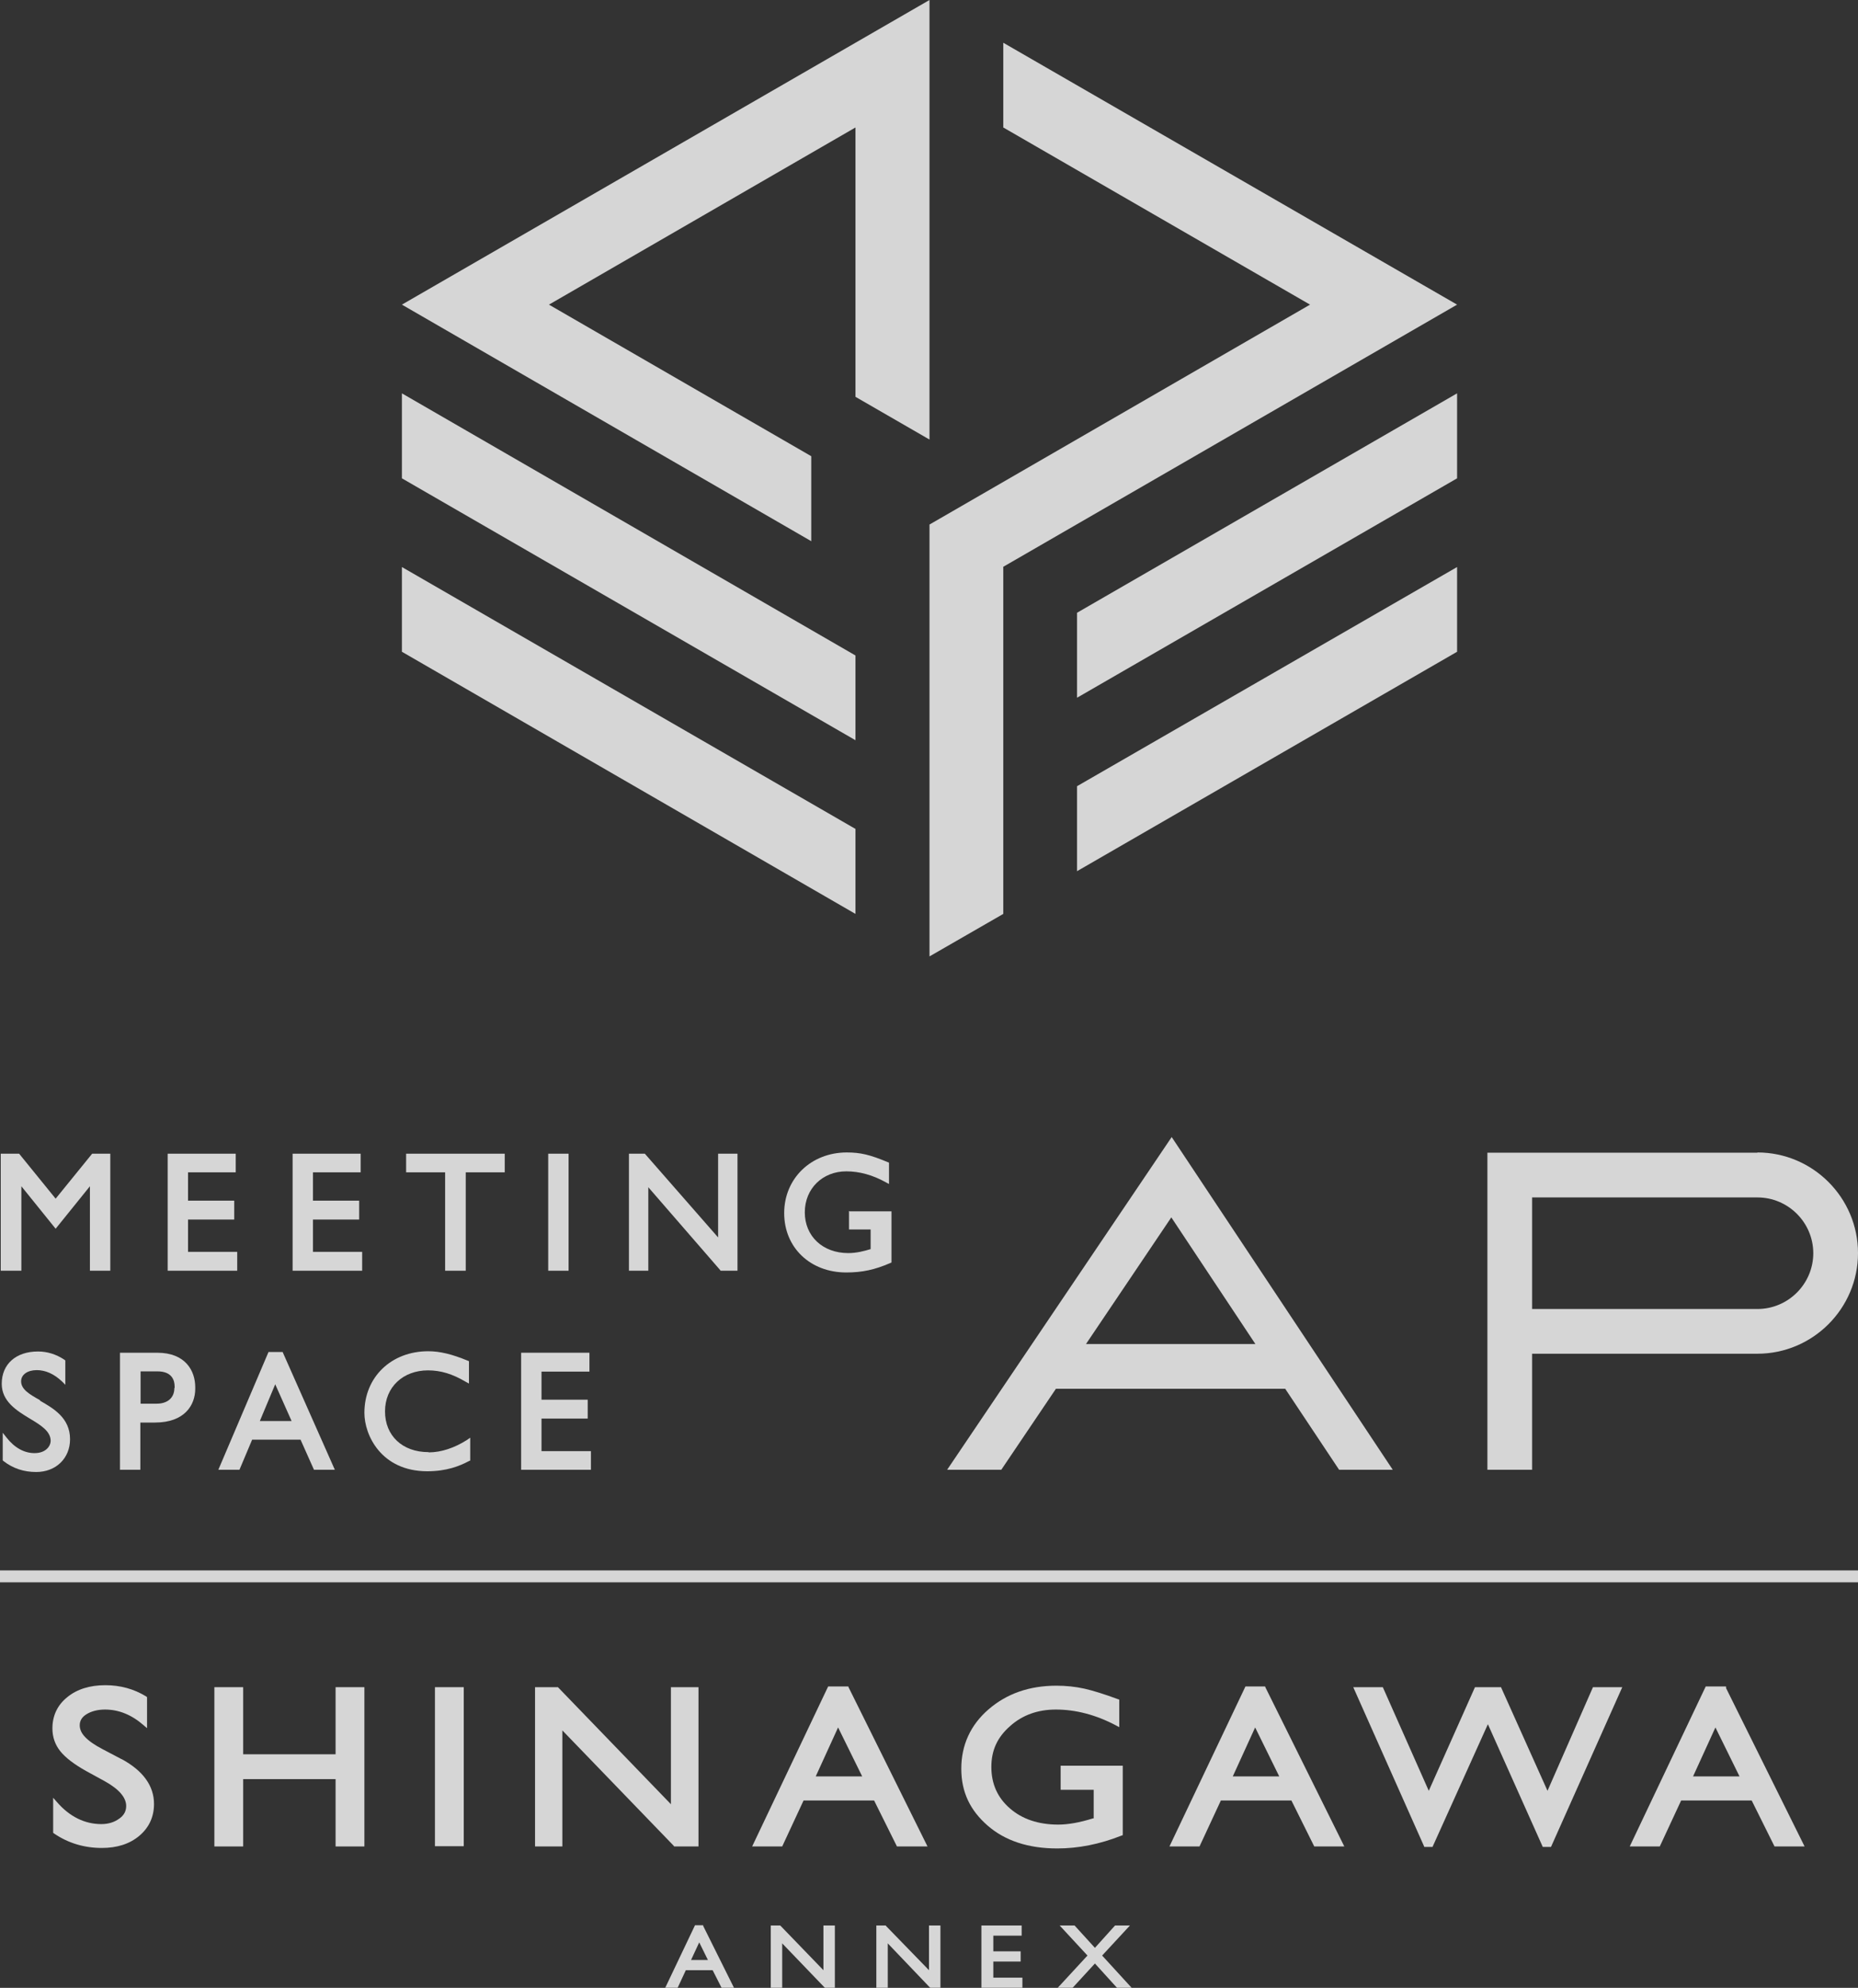 <?xml version="1.0" encoding="UTF-8"?>
<svg id="_レイヤー_2" data-name="レイヤー_2" xmlns="http://www.w3.org/2000/svg" viewBox="0 0 74.8 80">
  <rect x="0" y="0" width="74.8" height="80" fill="#333333" stroke="none"/>
  <defs>
    <style>
      .cls-1 {
        fill: #fff;
      }

      .cls-2 {
        opacity: .8;
      }
    </style>
  </defs>
  <g id="_レイヤー_1-2" data-name="レイヤー_1">
    <g class="cls-2">
      <path class="cls-1" d="M28.31,77.48h-.33l-1.2,2.52h.5l.33-.71h1.08l.36.71h.5l-1.24-2.49v-.03ZM28.5,78.88h-.68l.33-.71.35.71Z"/>
      <polygon class="cls-1" points="33.15 79.29 31.43 77.51 31.41 77.49 31.03 77.49 31.03 80 31.49 80 31.49 78.21 33.2 79.99 33.21 80 33.61 80 33.61 77.49 33.15 77.49 33.15 79.29"/>
      <polygon class="cls-1" points="37.4 79.29 35.67 77.51 35.66 77.49 35.28 77.49 35.28 80 35.74 80 35.74 78.21 37.44 79.99 37.46 80 37.86 80 37.86 77.49 37.4 77.49 37.4 79.29"/>
      <polygon class="cls-1" points="39.99 78.94 41.09 78.94 41.09 78.53 39.99 78.53 39.99 77.9 41.13 77.9 41.13 77.49 39.51 77.49 39.51 80 41.16 80 41.16 79.59 39.99 79.59 39.99 78.94"/>
      <polygon class="cls-1" points="45.49 77.49 44.89 77.49 44.08 78.39 43.26 77.49 42.66 77.49 43.78 78.7 42.58 80 43.18 80 44.08 79.02 44.97 80 45.56 80 44.37 78.7 45.49 77.49"/>
      <path class="cls-1" d="M4.9,70.8l-.76-.4c-.33-.17-.57-.34-.72-.5-.14-.15-.21-.3-.21-.47,0-.18.09-.33.27-.44.19-.12.45-.19.75-.19.55,0,1.07.21,1.55.63l.14.12v-1.25l-.04-.03c-.49-.3-1.04-.45-1.64-.45-.62,0-1.14.16-1.53.48-.4.32-.6.75-.6,1.26,0,.35.11.66.32.92.21.26.55.52,1.03.79l.75.41c.58.32.87.66.87,1,0,.21-.09.38-.28.51-.19.14-.43.22-.72.22-.67,0-1.28-.3-1.79-.89l-.15-.17v1.41l.04.03c.57.39,1.22.58,1.92.58.61,0,1.12-.16,1.51-.49.39-.33.59-.76.59-1.28,0-.73-.44-1.34-1.31-1.81Z"/>
      <polygon class="cls-1" points="13.51 70.6 9.79 70.6 9.79 67.9 8.63 67.9 8.63 74.31 9.79 74.31 9.79 71.6 13.51 71.6 13.51 74.31 14.67 74.31 14.67 67.9 13.51 67.9 13.51 70.6"/>
      <rect class="cls-1" x="17.51" y="67.9" width="1.16" height="6.4"/>
      <polygon class="cls-1" points="27.14 74.31 28.12 74.31 28.12 67.9 27.01 67.9 27.01 72.61 22.49 67.93 22.46 67.9 21.54 67.9 21.54 74.31 22.64 74.31 22.64 69.64 27.12 74.28 27.14 74.31"/>
      <path class="cls-1" d="M37.34,74.31l-3.17-6.39-.02-.05h-.81l-3.06,6.44h1.21l.86-1.85h2.84l.92,1.85h1.21ZM34.72,71.49h-1.88l.9-1.97.97,1.97Z"/>
      <path class="cls-1" d="M45.2,73.85v-2.79h-2.5v.97h1.33v1.15h-.03c-.54.17-1.01.25-1.4.25-.79,0-1.45-.22-1.94-.65-.5-.43-.75-.99-.75-1.67s.25-1.2.75-1.64c.5-.45,1.12-.67,1.85-.67.79,0,1.61.21,2.42.64l.13.07v-1.11l-.06-.02c-.54-.2-.99-.34-1.34-.42-.36-.08-.74-.12-1.13-.12-1.09,0-2,.32-2.73.95-.73.63-1.1,1.44-1.1,2.39s.36,1.68,1.06,2.29c.7.61,1.64.92,2.8.92.85,0,1.71-.17,2.57-.51l.06-.02Z"/>
      <path class="cls-1" d="M50.95,67.87h-.81l-3.06,6.44h1.21l.86-1.85h2.84l.92,1.85h1.21l-3.17-6.39-.02-.05ZM51.51,71.49h-1.88l.9-1.97.97,1.97Z"/>
      <polygon class="cls-1" points="62.3 72.07 60.45 67.95 60.43 67.9 59.38 67.9 57.52 72.07 55.67 67.9 54.48 67.9 57.32 74.28 57.34 74.33 57.67 74.33 59.9 69.39 62.11 74.33 62.44 74.33 65.31 67.9 64.13 67.9 62.3 72.07"/>
      <path class="cls-1" d="M69.5,67.92l-.02-.05h-.81l-3.06,6.44h1.21l.86-1.85h2.84l.92,1.85h1.21l-3.17-6.39ZM70.04,71.49h-1.88l.9-1.97.97,1.97Z"/>
      <polygon class="cls-1" points="40.39 22.81 58.66 12.26 40.39 1.72 40.39 5.13 52.74 12.26 37.42 21.11 37.42 38.49 40.39 36.78 40.39 22.81"/>
      <polygon class="cls-1" points="43.36 24.66 43.36 28.08 58.66 19.25 58.66 15.83 43.36 24.66"/>
      <polygon class="cls-1" points="43.36 31.64 43.36 35.06 58.66 26.23 58.66 22.82 43.36 31.64"/>
      <polygon class="cls-1" points="34.44 26.38 16.18 15.83 16.18 19.25 34.44 29.79 34.44 26.38"/>
      <polygon class="cls-1" points="34.44 33.36 16.18 22.82 16.18 26.23 34.44 36.78 34.44 33.36"/>
      <polygon class="cls-1" points="37.42 0 16.18 12.26 32.66 21.78 32.66 18.36 22.1 12.26 34.44 5.13 34.44 15.97 37.42 17.69 37.42 0"/>
      <path class="cls-1" d="M70.75,46.39h-10.87v12.76h1.8v-4.67h9.07c2.23,0,4.05-1.82,4.05-4.05s-1.82-4.05-4.05-4.05M73,50.43c0,1.24-1.01,2.25-2.25,2.25h-9.07v-4.49h9.07c1.24,0,2.25,1.01,2.25,2.25"/>
      <path class="cls-1" d="M38.14,59.15h2.17l2.2-3.26h9.23l2.17,3.26h2.16l-8.9-13.39-9.04,13.39ZM47.16,49l3.38,5.09h-6.82l3.43-5.09Z"/>
      <polygon class="cls-1" points="9.55 50.38 7.57 50.38 7.57 49.08 9.43 49.08 9.43 48.32 7.57 48.32 7.57 47.18 9.49 47.18 9.49 46.43 6.75 46.43 6.75 51.14 9.55 51.14 9.55 50.38"/>
      <polygon class="cls-1" points="16.35 47.18 17.92 47.18 17.92 51.14 18.75 51.14 18.75 47.18 20.32 47.18 20.32 46.43 16.35 46.43 16.35 47.18"/>
      <rect class="cls-1" x="22.07" y="46.43" width=".82" height="4.71"/>
      <polygon class="cls-1" points="28.91 49.8 25.96 46.43 25.32 46.43 25.32 51.14 26.1 51.14 26.1 47.78 28.99 51.11 29.01 51.14 29.69 51.14 29.69 46.43 28.91 46.43 28.91 49.8"/>
      <path class="cls-1" d="M34.18,48.73v.75h.87v.79c-.26.08-.57.16-.9.16-1.03,0-1.75-.68-1.75-1.64s.72-1.65,1.67-1.65c.53,0,1.07.15,1.59.44l.13.07v-.86l-.05-.02c-.72-.3-1.1-.39-1.65-.39-1.44,0-2.52,1.05-2.52,2.44s1.05,2.39,2.5,2.39c.64,0,1.15-.11,1.77-.38l.05-.02v-2.06h-1.69Z"/>
      <path class="cls-1" d="M1.61,56.35c-.41-.23-.76-.43-.76-.76,0-.27.26-.45.63-.45.35,0,.69.15,1.01.45l.14.14v-.98l-.04-.03c-.33-.22-.69-.33-1.06-.33-.89,0-1.46.51-1.46,1.3,0,.71.6,1.08,1.13,1.4.45.27.84.51.84.9,0,.19-.18.49-.65.49-.42,0-.81-.22-1.13-.63l-.15-.19v1.11l.03.03c.39.3.82.44,1.32.44.79,0,1.36-.55,1.36-1.32,0-.86-.67-1.24-1.21-1.55"/>
      <path class="cls-1" d="M17.25,58.44c-1.05,0-1.75-.66-1.75-1.64s.73-1.65,1.73-1.65c.51,0,.98.14,1.52.46l.13.07v-.9l-.05-.02c-.63-.26-1.12-.38-1.59-.38-1.49,0-2.57,1.04-2.57,2.48,0,.91.69,2.35,2.53,2.35.79,0,1.3-.21,1.68-.41l.05-.02v-.92l-.13.09c-.5.32-1.04.5-1.54.5"/>
      <polygon class="cls-1" points="14.58 50.38 12.6 50.38 12.6 49.08 14.46 49.08 14.46 48.32 12.6 48.32 12.6 47.18 14.52 47.18 14.52 46.43 11.78 46.43 11.78 51.14 14.58 51.14 14.58 50.38"/>
      <polygon class="cls-1" points="23.79 58.4 21.8 58.4 21.8 57.09 23.66 57.09 23.66 56.33 21.8 56.33 21.8 55.2 23.73 55.2 23.73 54.44 20.98 54.44 20.98 59.15 23.79 59.15 23.79 58.4"/>
      <path class="cls-1" d="M12.63,59.15h.85l-2.08-4.69-.02-.05h-.57l-2.02,4.74h.85l.51-1.21h1.95l.54,1.21ZM10.46,57.19l.62-1.48.66,1.48h-1.29Z"/>
      <path class="cls-1" d="M6.33,54.44h-1.5v4.71h.82v-1.9h.59c1.19,0,1.62-.7,1.62-1.36v-.06c0-.67-.4-1.39-1.53-1.39M7.02,55.86c0,.39-.27.63-.71.63h-.65v-1.3h.68c.6,0,.69.38.69.61v.06Z"/>
      <polygon class="cls-1" points="2.24 49.45 3.62 47.74 3.62 51.14 4.44 51.14 4.44 46.43 3.71 46.43 2.24 48.24 .77 46.43 .03 46.43 .03 51.14 .86 51.14 .86 47.74 2.24 49.45"/>
      <rect class="cls-1" y="63.2" width="74.8" height=".48"/>
    </g>
  </g>
</svg>